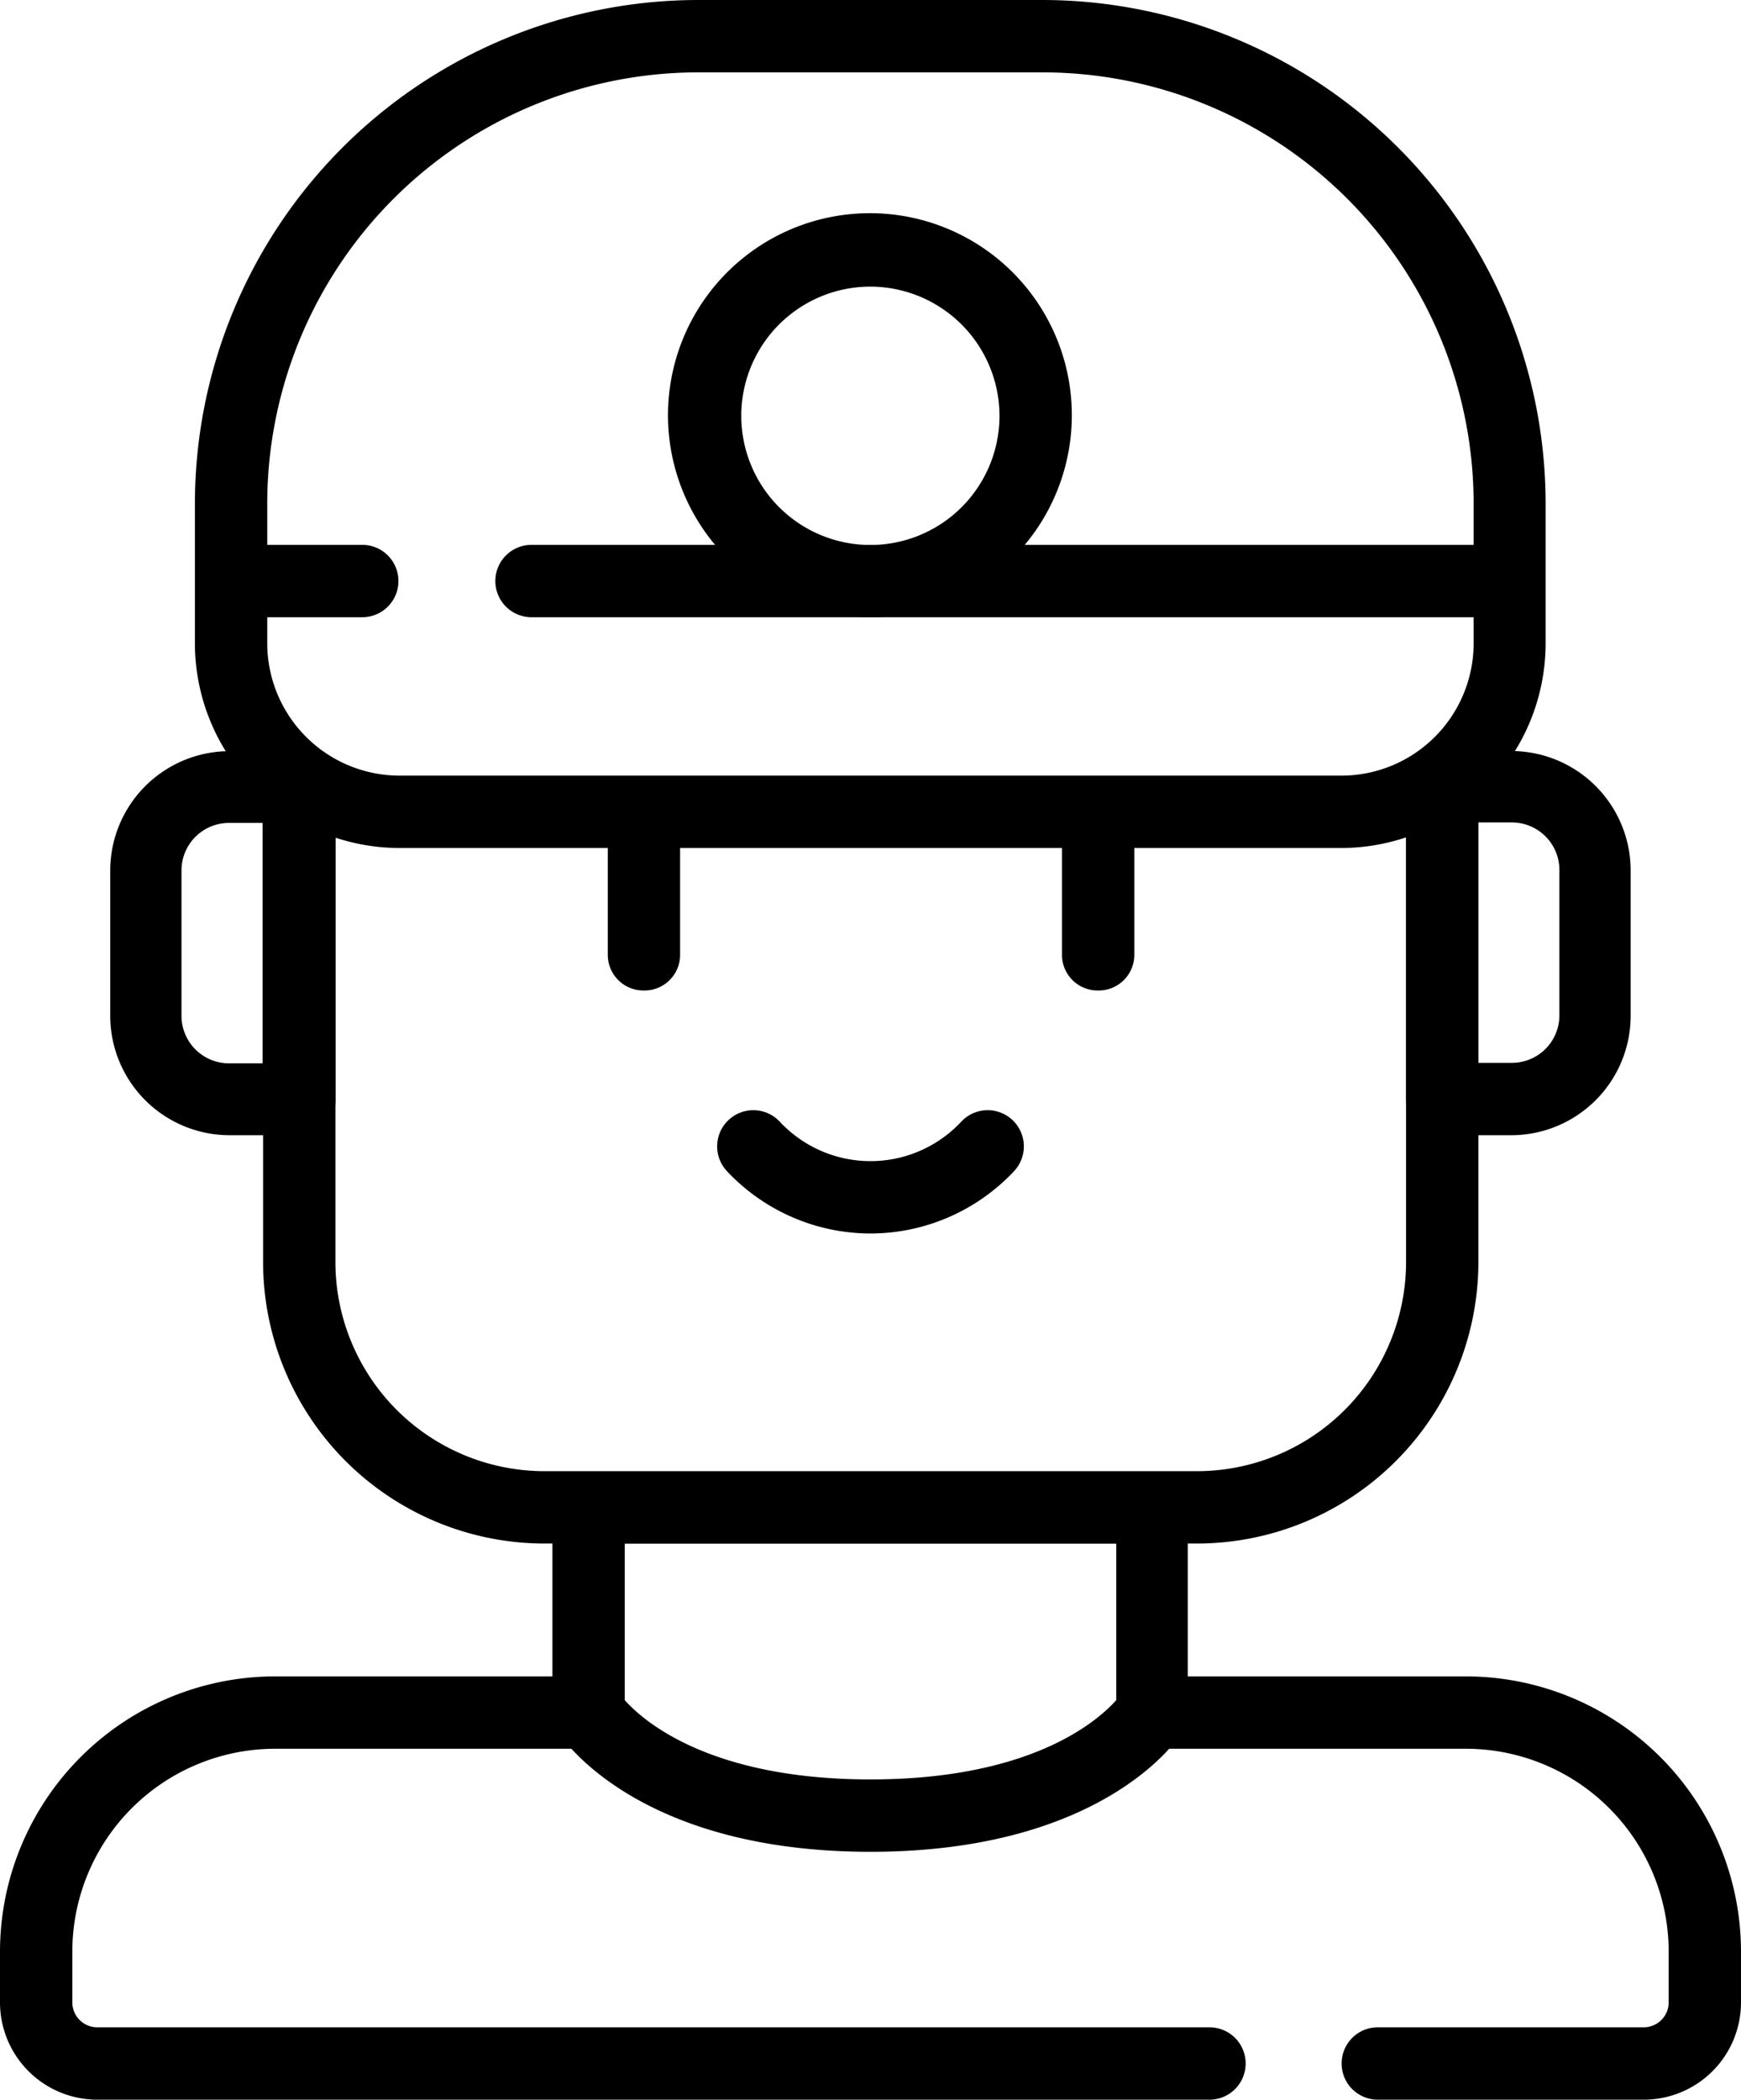 <?xml version="1.0" encoding="UTF-8"?> <svg xmlns="http://www.w3.org/2000/svg" viewBox="0 0 146.58 176.69"><title>курьер</title><g id="Слой_2" data-name="Слой 2"><g id="Слой_1-2" data-name="Слой 1"><path d="M138.4,176.69H116a3,3,0,0,1,0-6.09H138.4a2.1,2.1,0,0,0,2.09-2.09v-4.29a17.08,17.08,0,0,0-17.07-17.06H97.84a3,3,0,1,1,0-6.09h25.58a23.18,23.18,0,0,1,23.16,23.15v4.29A8.19,8.19,0,0,1,138.4,176.69Zm-36.57,0H8.18A8.19,8.19,0,0,1,0,168.51v-4.29a23.18,23.18,0,0,1,23.15-23.15H48.74a3,3,0,1,1,0,6.09H23.15A17.08,17.08,0,0,0,6.09,164.22v4.29a2.1,2.1,0,0,0,2.09,2.09h93.65a3,3,0,0,1,0,6.09Zm-1-46.8h-55a23.71,23.71,0,0,1-23.68-23.68V67a3,3,0,1,1,6.09,0v39.17A17.61,17.61,0,0,0,45.79,123.8h55a17.61,17.61,0,0,0,17.59-17.59V66.45a3,3,0,0,1,6.09,0v39.76A23.71,23.71,0,0,1,100.79,129.89Z"></path><path d="M73.29,155.83c-19.77,0-26.06-9.69-26.32-10.1a3.05,3.05,0,0,1-.46-1.62V126.84a3,3,0,0,1,3-3H97a3,3,0,0,1,3,3v17.27a3.05,3.05,0,0,1-.46,1.62C99.35,146.14,93.06,155.83,73.29,155.83ZM52.6,143.07c1.57,1.76,7.17,6.67,20.69,6.67s19.12-4.91,20.69-6.67V129.89H52.6Zm44.42,1h0ZM73.29,103.8A16.6,16.6,0,0,1,61.2,98.55a3,3,0,0,1,4.45-4.16,10.45,10.45,0,0,0,15.28,0,3,3,0,0,1,4.45,4.16A16.6,16.6,0,0,1,73.29,103.8Zm54-8.27h-5.87a3,3,0,0,1-3.05-3V66.2a3,3,0,0,1,3.05-3h5.87a10.06,10.06,0,0,1,10,10V85.48A10.06,10.06,0,0,1,127.3,95.53Zm-2.83-6.09h2.83a4,4,0,0,0,4-4V73.21a4,4,0,0,0-4-4h-2.83ZM25.15,95.53H19.28a10.06,10.06,0,0,1-10-10V73.21a10.06,10.06,0,0,1,10.05-10h5.87a3,3,0,0,1,3.05,3V92.48A3,3,0,0,1,25.15,95.53ZM19.28,69.25a4,4,0,0,0-4,4V85.48a4,4,0,0,0,4,4h2.83V69.25Zm73.13,14.1a3,3,0,0,1-3-3V68.8a3,3,0,0,1,6.09,0V80.3A3,3,0,0,1,92.41,83.35Zm-38.24,0a3,3,0,0,1-3-3V68.8a3,3,0,0,1,6.09,0V80.3A3,3,0,0,1,54.17,83.35Z"></path><path d="M112.94,71.36H33.64A17.24,17.24,0,0,1,16.41,54.14V42.36A42.41,42.41,0,0,1,58.77,0h29a42.4,42.4,0,0,1,42.36,42.36V54.14A17.23,17.23,0,0,1,112.94,71.36ZM22.5,51.94v2.2A11.15,11.15,0,0,0,33.64,65.27h79.3a11.14,11.14,0,0,0,11.13-11.13v-2.2H44.75a3,3,0,1,1,0-6.09h79.32V42.36A36.31,36.31,0,0,0,87.8,6.09h-29A36.31,36.31,0,0,0,22.5,42.36v3.49h8a3,3,0,0,1,0,6.09Z"></path><path d="M73.29,51.94A17,17,0,1,1,90.24,35,17,17,0,0,1,73.29,51.94Zm0-27.82A10.87,10.87,0,1,0,84.15,35,10.89,10.89,0,0,0,73.29,24.12Z"></path></g></g></svg> 